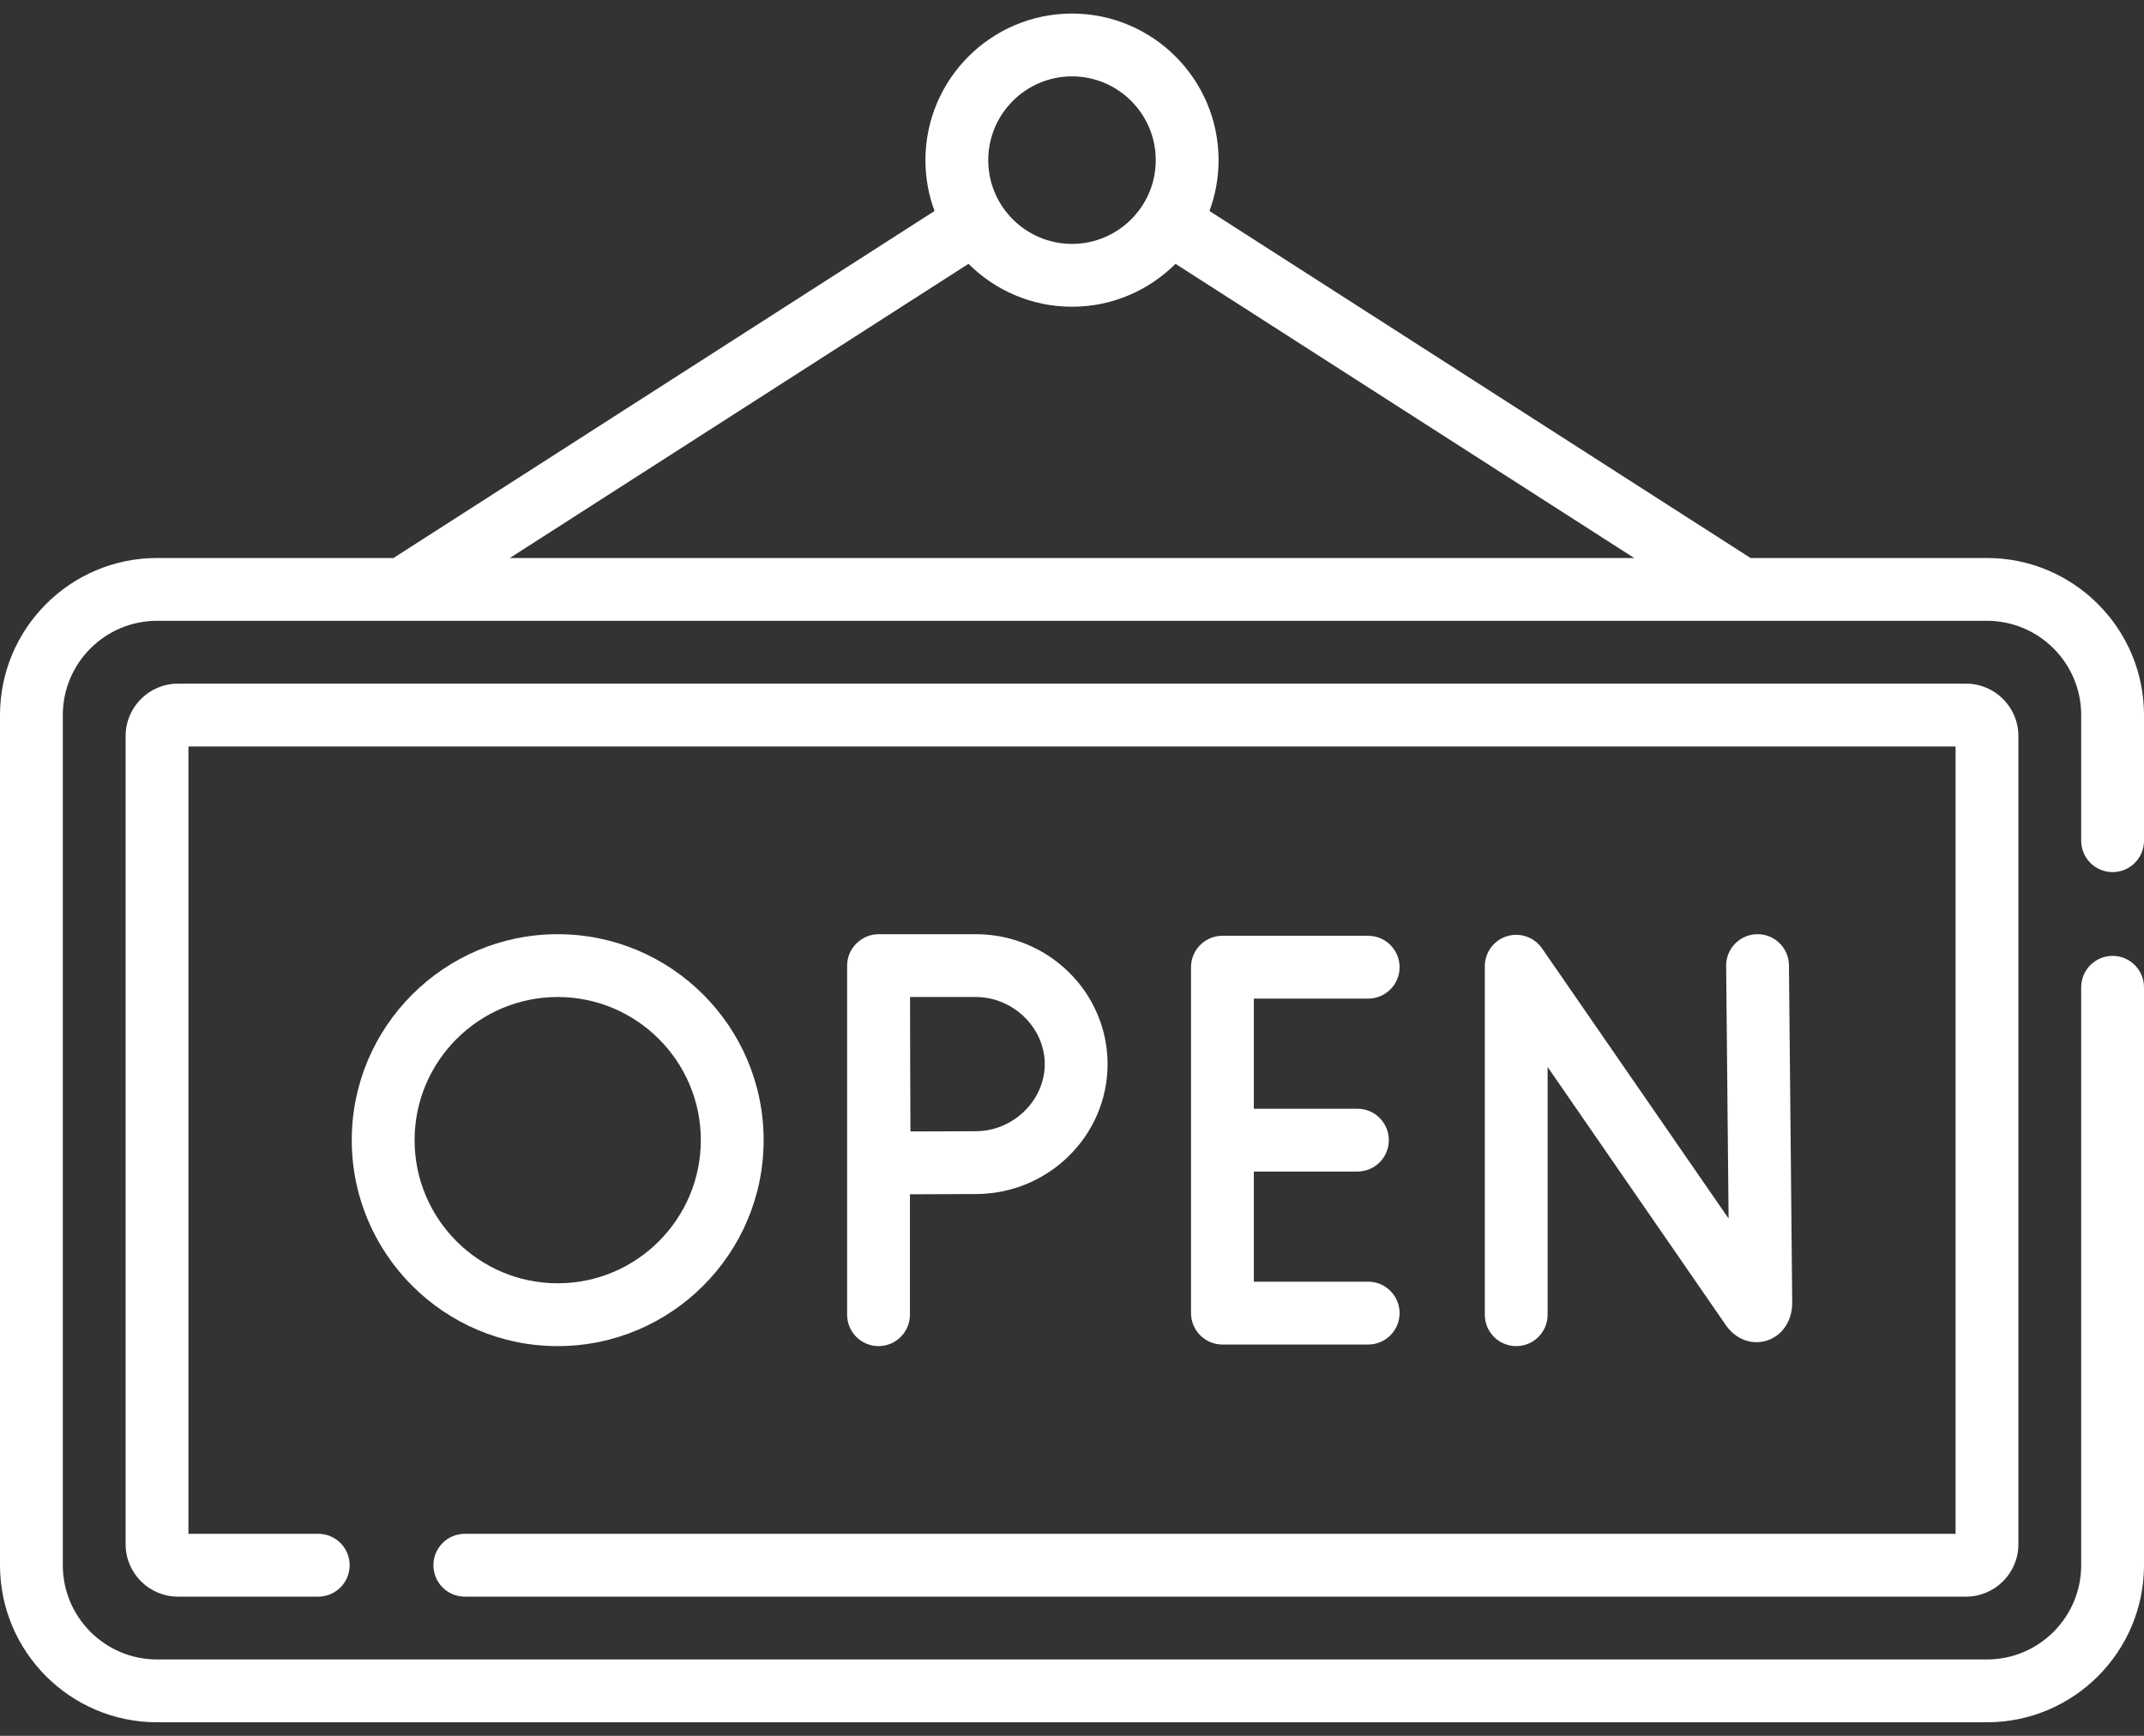 <svg xmlns="http://www.w3.org/2000/svg" width="105" height="85" viewBox="0 0 105 85" fill="none"><rect x="0" y="0" width="105" height="85" fill="#333333" stroke="none"/><path d="M103.462 42.705C104.311 42.705 105 42.016 105 41.167V35.015C105 30.774 101.55 27.324 97.31 27.324H85.731L59.232 10.331C59.52 9.555 59.678 8.717 59.678 7.842C59.678 3.884 56.458 0.664 52.5 0.664C48.542 0.664 45.322 3.884 45.322 7.842C45.322 8.717 45.48 9.555 45.768 10.332L19.388 27.248C19.351 27.272 19.316 27.298 19.282 27.324H7.69C3.45 27.324 0 30.774 0 35.015V76.645C0 80.886 3.45 84.336 7.69 84.336H97.31C101.55 84.336 105 80.886 105 76.645V48.345C105 47.495 104.311 46.807 103.462 46.807C102.612 46.807 101.924 47.495 101.924 48.345V76.645C101.924 79.19 99.854 81.26 97.31 81.26H7.69C5.146 81.26 3.076 79.19 3.076 76.645V35.015C3.076 32.47 5.146 30.4 7.69 30.4H97.31C99.854 30.4 101.924 32.47 101.924 35.015V41.167C101.924 42.016 102.612 42.705 103.462 42.705ZM52.5 3.74C54.762 3.74 56.602 5.58 56.602 7.842C56.602 10.103 54.762 11.943 52.5 11.943C50.238 11.943 48.398 10.103 48.398 7.842C48.398 5.58 50.238 3.74 52.5 3.74ZM47.431 12.919C48.731 14.216 50.523 15.02 52.5 15.02C54.477 15.02 56.269 14.216 57.569 12.919L80.032 27.324H24.968L47.431 12.919Z" fill="white"></path><path d="M22.764 78.184H96.284C97.698 78.184 98.848 77.034 98.848 75.62V36.04C98.848 34.626 97.698 33.477 96.284 33.477H8.716C7.302 33.477 6.152 34.626 6.152 36.04V75.62C6.152 77.034 7.302 78.184 8.716 78.184H15.586C16.435 78.184 17.124 77.495 17.124 76.645C17.124 75.796 16.436 75.107 15.586 75.107H9.229V36.553H95.772V75.107H22.764C21.914 75.107 21.226 75.796 21.226 76.645C21.226 77.495 21.914 78.184 22.764 78.184Z" fill="white"></path><path d="M73.797 45.846C73.154 46.047 72.717 46.642 72.717 47.315V64.377C72.717 65.227 73.405 65.916 74.255 65.916C75.104 65.916 75.793 65.227 75.793 64.377V52.249L84.526 64.895C85.002 65.582 85.787 65.877 86.524 65.647C87.282 65.41 87.772 64.686 87.772 63.786L87.612 47.268C87.604 46.423 86.917 45.745 86.075 45.745C86.07 45.745 86.064 45.745 86.059 45.745C85.21 45.753 84.528 46.448 84.536 47.297L84.656 59.669L75.52 46.441C75.138 45.887 74.44 45.646 73.797 45.846Z" fill="white"></path><path d="M67.004 48.899C67.854 48.899 68.543 48.21 68.543 47.361C68.543 46.511 67.854 45.823 67.004 45.823H59.867C59.018 45.823 58.329 46.511 58.329 47.361V64.3C58.329 65.149 59.018 65.838 59.867 65.838H67.004C67.854 65.838 68.543 65.149 68.543 64.3C68.543 63.45 67.854 62.761 67.004 62.761H61.405V57.368H66.478C67.328 57.368 68.016 56.679 68.016 55.83C68.016 54.981 67.328 54.292 66.478 54.292H61.405V48.899H67.004Z" fill="white"></path><path d="M44.563 64.377V58.482C45.648 58.476 47.049 58.469 47.785 58.469C51.345 58.469 54.242 55.615 54.242 52.107C54.242 48.599 51.345 45.745 47.785 45.745H43.025C42.187 45.745 41.487 46.445 41.487 47.283V64.377C41.487 65.227 42.176 65.916 43.025 65.916C43.875 65.916 44.563 65.227 44.563 64.377ZM47.785 48.821C49.618 48.821 51.166 50.326 51.166 52.107C51.166 53.888 49.618 55.393 47.785 55.393C47.053 55.393 45.671 55.399 44.588 55.405C44.582 54.291 44.575 52.855 44.575 52.107C44.575 51.474 44.571 49.98 44.568 48.821H47.785Z" fill="white"></path><path d="M37.398 55.83C37.398 50.269 32.874 45.745 27.313 45.745C21.752 45.745 17.227 50.269 17.227 55.83C17.227 61.391 21.752 65.916 27.313 65.916C32.874 65.916 37.398 61.391 37.398 55.83ZM20.304 55.83C20.304 51.965 23.448 48.821 27.313 48.821C31.178 48.821 34.322 51.965 34.322 55.83C34.322 59.695 31.178 62.84 27.313 62.84C23.448 62.84 20.304 59.695 20.304 55.83Z" fill="white"></path></svg>